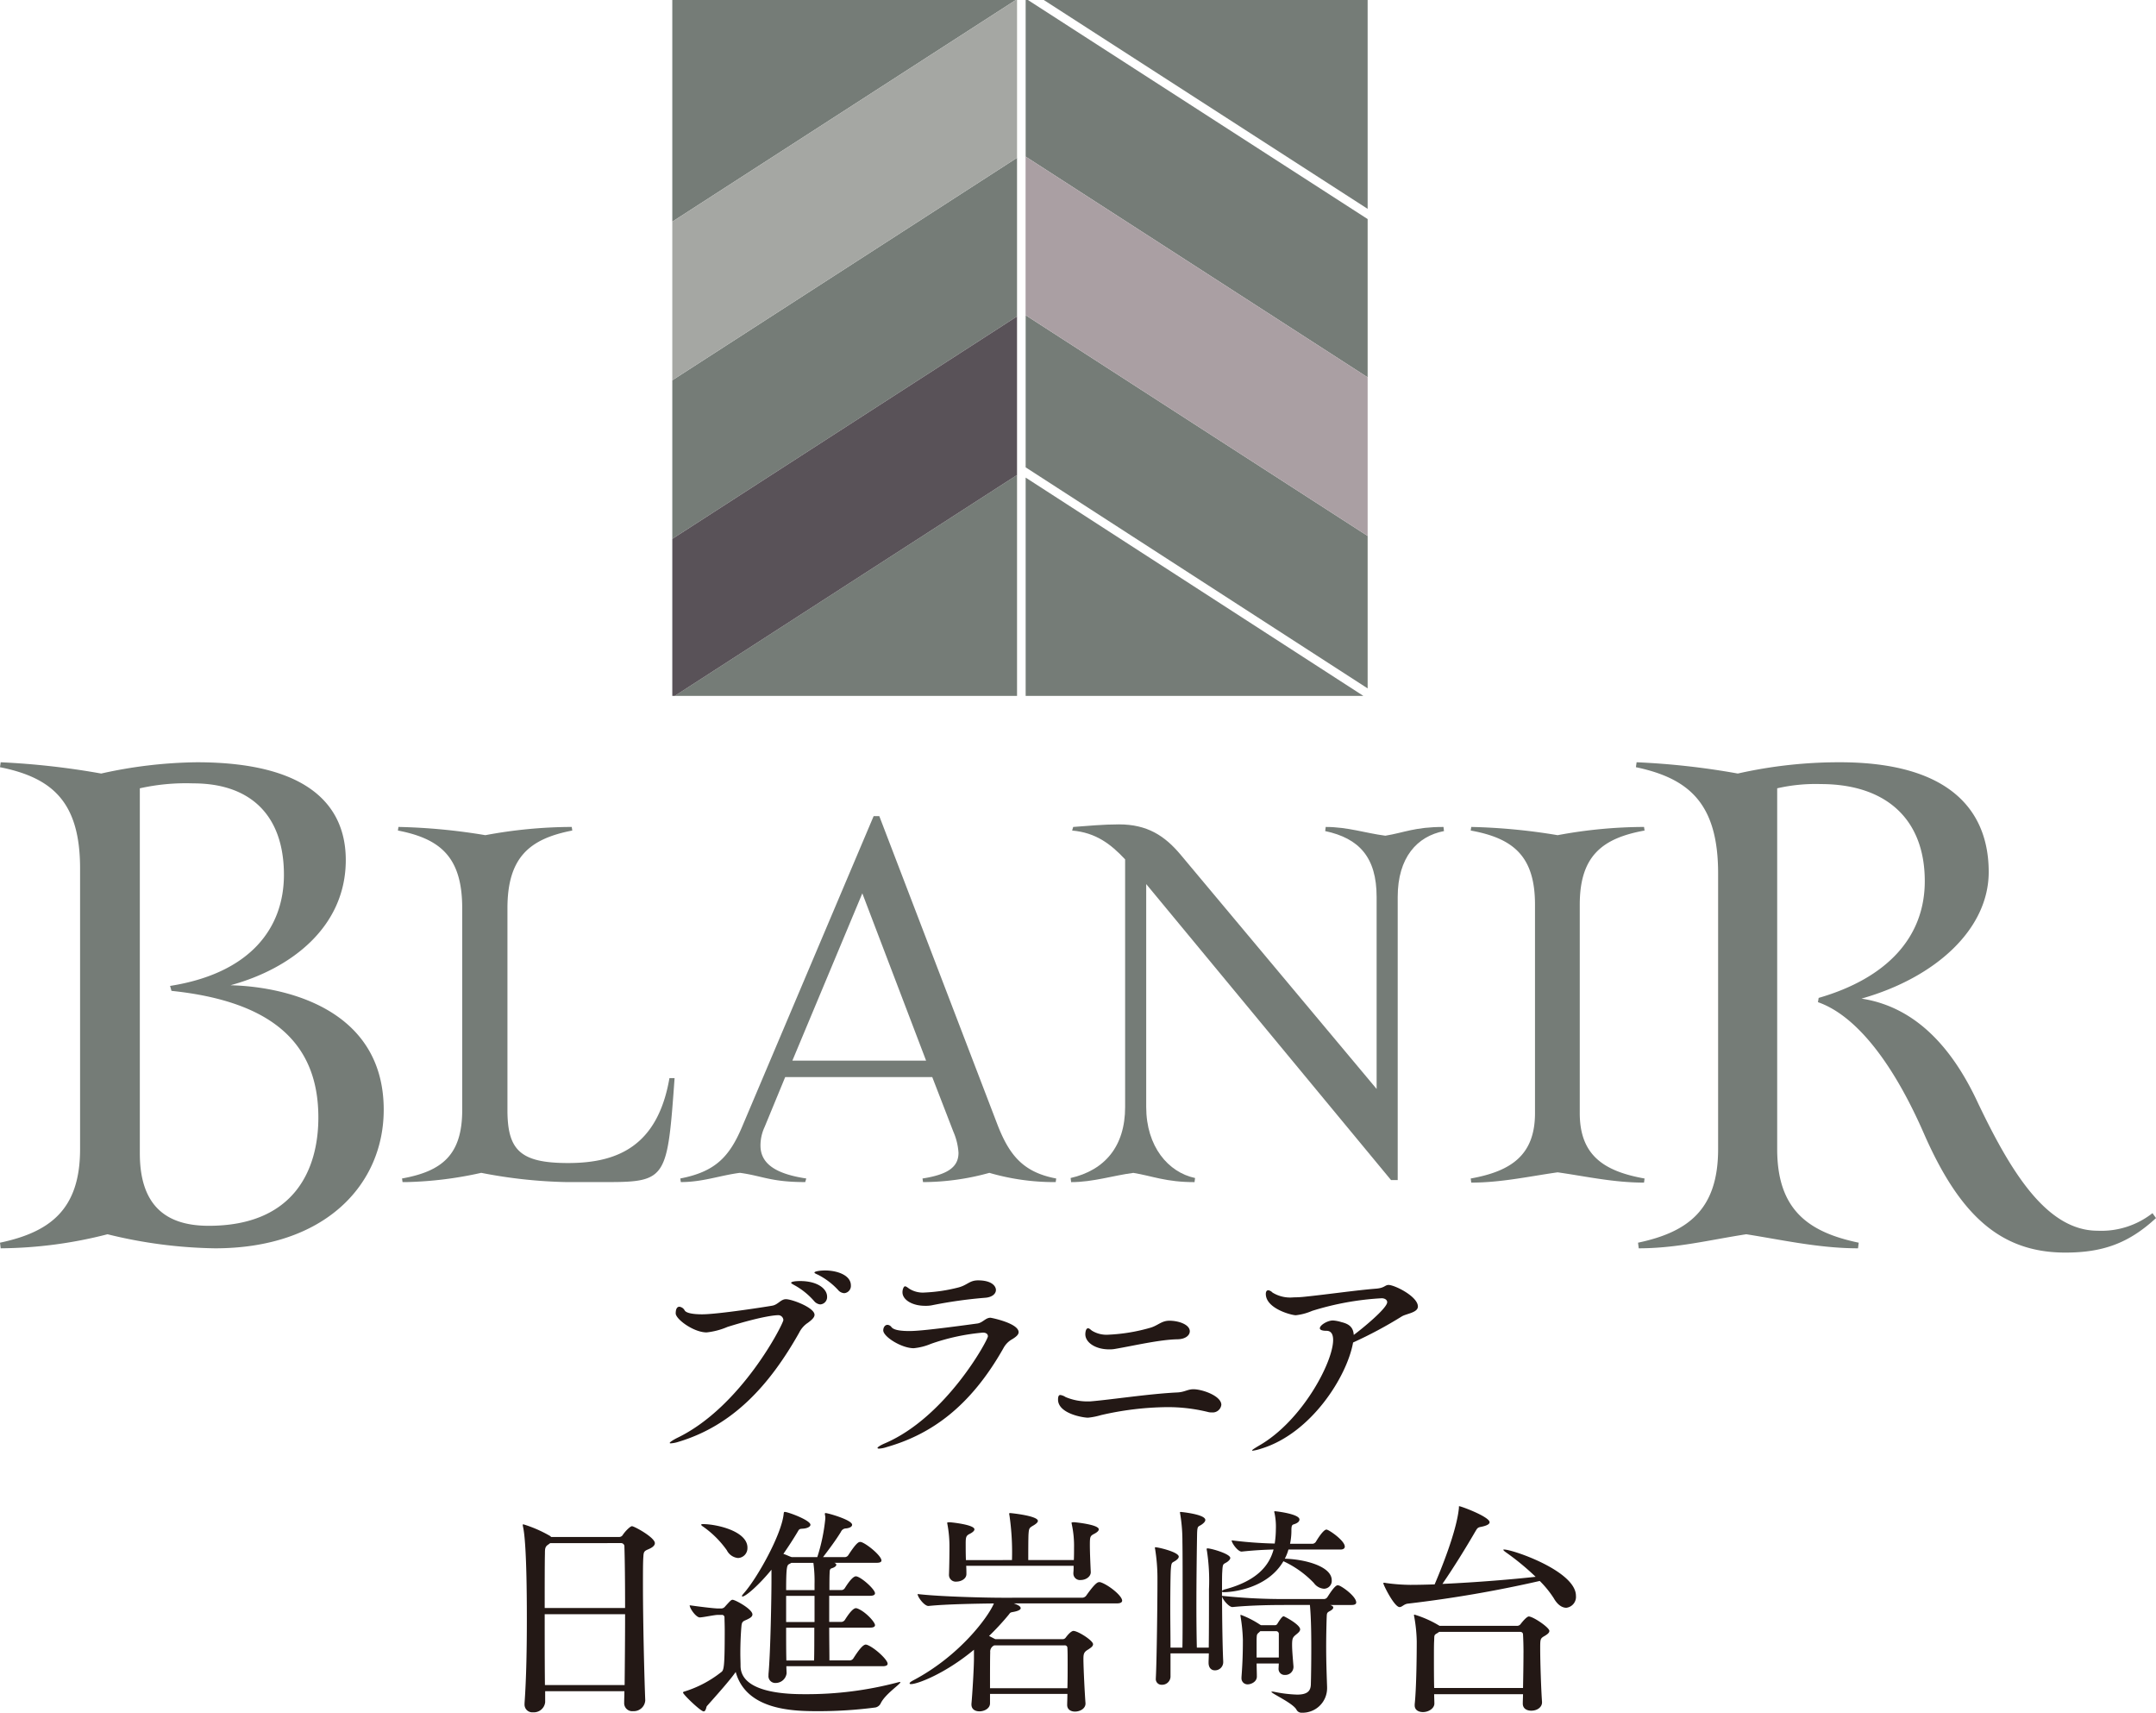 <svg xmlns="http://www.w3.org/2000/svg" xmlns:xlink="http://www.w3.org/1999/xlink" width="350" height="278" viewBox="0 0 350 278">
  <defs>
    <clipPath id="clip-path">
      <rect id="長方形_179" data-name="長方形 179" width="350" height="278" fill="none"/>
    </clipPath>
  </defs>
  <g id="グループ_33" data-name="グループ 33" transform="translate(0 0)">
    <g id="グループ_32" data-name="グループ 32" transform="translate(0 0)" clip-path="url(#clip-path)">
      <path id="パス_163" data-name="パス 163" d="M38.681,98.361a5.2,5.2,0,0,1-1.265.26c-.111,0-.187,0-.187-.073,0-.114.485-.447,1.227-.821C48.868,92.706,55.672,79.2,55.672,78.606a.829.829,0,0,0-.929-.783c-.076,0-2.044,0-8.142,1.9a11.787,11.787,0,0,1-3.385.891c-2.12,0-5.02-2.157-5.02-3.086,0-.783.26-1.081.6-1.081a1.127,1.127,0,0,1,.856.6c.26.444,1.411.631,2.824.631,2.64,0,10.893-1.3,11.454-1.414.891-.184,1.338-1.04,2.155-1.04,1,0,4.646,1.376,4.646,2.531,0,.444-.482.856-1.078,1.3a4.091,4.091,0,0,0-1.413,1.6C53.4,89.246,47.454,95.719,38.681,98.361M60.655,75.517a11.713,11.713,0,0,0-3.122-2.531c-.336-.184-.6-.336-.6-.409,0-.3,1.376-.3,1.451-.3,2.9,0,4.386,1.3,4.386,2.528a1.183,1.183,0,0,1-1.116,1.265,1.471,1.471,0,0,1-1-.558m3.9-1.786a11.631,11.631,0,0,0-3.236-2.458c-.333-.146-.6-.26-.6-.371,0-.184.856-.336,1.749-.336,1.9,0,4.165.748,4.165,2.42a1.179,1.179,0,0,1-1.078,1.265,1.4,1.4,0,0,1-1-.52" transform="translate(71.497 135.651)" fill="#231815"/>
      <path id="パス_164" data-name="パス 164" d="M67.11,77.182c.149,0,4.573.891,4.573,2.341,0,.412-.409.748-1,1.119a3.6,3.6,0,0,0-1.449,1.449C63.84,91.653,57.444,96.118,50.3,98.164a4.844,4.844,0,0,1-1.265.26c-.149,0-.26-.035-.26-.111,0-.111.409-.409,1.192-.745C59.9,93.328,66.7,80.791,66.7,80.195c0-.371-.3-.6-.818-.6a34.461,34.461,0,0,0-8.44,1.824,9.493,9.493,0,0,1-2.789.707c-1.971,0-4.944-1.859-4.944-2.9,0-.336.184-.894.707-.894a.882.882,0,0,1,.631.374c.371.482,1.524.631,2.862.631.932,0,2.716-.076,11.118-1.227.856-.149,1.3-.929,2.082-.929m-9.556-2.011a5.539,5.539,0,0,1-1.078.073c-2.044,0-3.645-.967-3.645-2.195,0-.52.222-.967.409-.967s.409.187.669.374a4.128,4.128,0,0,0,2.567.631,26.484,26.484,0,0,0,5.28-.78c1.6-.371,1.9-1.192,3.344-1.192,2.269,0,2.9.967,2.9,1.563,0,.631-.634,1.192-1.784,1.265a73.619,73.619,0,0,0-8.665,1.227" transform="translate(93.676 136.704)" fill="#231815"/>
      <path id="パス_165" data-name="パス 165" d="M63.98,86.454c3.309-.26,9.556-1.23,14.129-1.452,1.227-.038,1.711-.523,2.678-.523,1.449,0,4.535,1.081,4.535,2.531a1.41,1.41,0,0,1-1.562,1.227,1.866,1.866,0,0,1-.631-.073,27.18,27.18,0,0,0-6.767-.78,49.416,49.416,0,0,0-10.6,1.3,11.439,11.439,0,0,1-2.082.412c-.818,0-4.868-.672-4.868-2.943,0-.555.146-.742.371-.742a2.11,2.11,0,0,1,.856.336,9.094,9.094,0,0,0,3.569.707ZM78.258,76.369c-2.9.038-7.137,1.043-10.186,1.563a4.668,4.668,0,0,1-1,.073c-2.12,0-3.829-1.078-3.829-2.455,0-.149.035-.967.444-.967.187,0,.374.187.6.371a4.509,4.509,0,0,0,2.716.669,29.2,29.2,0,0,0,6.878-1.151c1.189-.371,1.746-1.116,3.011-1.116,1.524,0,3.309.631,3.309,1.712,0,.669-.707,1.262-1.933,1.3" transform="translate(112.947 141.012)" fill="#231815"/>
      <path id="パス_166" data-name="パス 166" d="M82.8,77.136a6.086,6.086,0,0,1,1.3.263c1.265.3,1.933.853,2.006,2.081,1.265-.929,5.429-4.316,5.429-5.319,0-.409-.447-.634-.894-.634a46.282,46.282,0,0,0-11.3,2.049,9.075,9.075,0,0,1-2.64.707c-.707,0-4.871-1.081-4.871-3.463,0-.371.149-.593.409-.593a1.206,1.206,0,0,1,.669.371,5.461,5.461,0,0,0,3.423.783,17.552,17.552,0,0,0,1.933-.114c3.607-.371,8.218-1.04,11.489-1.3,1.376-.114,1.413-.6,2.009-.6.967,0,4.757,1.859,4.757,3.5,0,1-1.86,1.154-2.6,1.6a68.838,68.838,0,0,1-7.92,4.24c-1,5.582-6.84,14.772-14.909,17.227a7.649,7.649,0,0,1-1.378.336c-.073,0-.108,0-.108-.038,0-.111.444-.374,1.113-.78C77.7,93.469,82.758,83.91,82.758,80.3c0-1.043-.409-1.49-1.078-1.49-.78,0-1.078-.184-1.078-.409,0-.52,1.265-1.265,2.082-1.265Z" transform="translate(133.659 137.195)" fill="#231815"/>
      <path id="パス_167" data-name="パス 167" d="M48.947,113.277a1.868,1.868,0,0,1-1.971,1.71,1.3,1.3,0,0,1-1.449-1.338v-.038c0-.6.038-1.227.038-1.862H32.7v1.788a1.843,1.843,0,0,1-1.968,1.637,1.259,1.259,0,0,1-1.378-1.338v-.152c.3-4.164.374-9.077.374-13.653,0-11.16-.409-14.062-.634-15.029,0-.076-.035-.149-.035-.225a.1.1,0,0,1,.111-.111,20.557,20.557,0,0,1,4.348,1.9l.152.149H44.782a.684.684,0,0,0,.52-.333c.447-.669,1.23-1.414,1.489-1.414.371,0,3.718,1.821,3.718,2.753,0,.409-.447.742-1.078,1-.6.263-.745.374-.783,1.119-.073.929-.073,2.531-.073,4.573,0,5.547.187,14.027.371,18.79ZM33.515,87.716l-.295.222c-.523.336-.558.634-.558,1.487-.038,1.528-.038,4.877-.038,8.82H45.676c0-4.094-.038-7.738-.111-9.933a.539.539,0,0,0-.558-.6ZM32.625,99.25c0,3.72,0,7.849.038,11.5H45.6c.038-3.685.076-7.741.076-11.5Z" transform="translate(55.8 162.752)" fill="#231815"/>
      <path id="パス_168" data-name="パス 168" d="M73.143,111.584c.073,0,.111,0,.111.038,0,.3-2.491,1.935-3.2,3.422a1.227,1.227,0,0,1-.856.669,70.412,70.412,0,0,1-9.182.6c-3.794,0-11.752,0-13.5-6.362-.929,1.341-3.16,3.831-4.684,5.544-.111.149-.149.856-.523.856-.482,0-3.344-2.753-3.344-3.051,0-.073.073-.149.26-.187a18.311,18.311,0,0,0,5.876-3.089c.482-.333.631-.52.631-6.806,0-.929-.038-1.712-.038-2.122a.4.4,0,0,0-.447-.409h-.593c-.634,0-2.231.371-2.938.409h-.038c-.6,0-1.635-1.449-1.635-1.97,1.3.184,3.9.52,4.646.52h.523a.82.82,0,0,0,.593-.336c.745-.818.967-1.078,1.192-1.078.447,0,3.233,1.525,3.233,2.382,0,.371-.406.593-.78.78-.593.3-.929.26-1,1.078-.111,1.192-.184,2.9-.184,4.5,0,.707.035,1.373.035,1.97,0,4.576,8.107,4.614,10.449,4.614a57.685,57.685,0,0,0,15.023-1.9,2.921,2.921,0,0,1,.371-.076m-24.727-21.8a1.591,1.591,0,0,1-1.524,1.675,2.277,2.277,0,0,1-1.822-1.262,15.872,15.872,0,0,0-3.9-3.869c-.187-.114-.26-.225-.26-.26,0-.076.073-.114.3-.114,2.155,0,7.211,1.116,7.211,3.831m22.756,18.828c0,.222-.187.409-.818.409H54.739c0,.447.038.818.038,1.154a1.79,1.79,0,0,1-1.787,1.563,1.1,1.1,0,0,1-1.151-1.23v-.225c.333-3.571.482-12.832.482-15.029v-1.9c-1.971,2.42-4.165,4.354-4.722,4.354a.084.084,0,0,1-.073-.076c0-.076.111-.225.3-.447,2.155-2.42,6.095-9.448,6.469-12.835.038-.3.038-.374.187-.374.52,0,4.165,1.341,4.165,2.087,0,.333-.561.593-1.23.631-.593.038-.593.076-.853.52-.707,1.192-1.489,2.382-2.307,3.574.447.146.818.333,1.116.444l.222.076h4.167a29.889,29.889,0,0,0,1.3-6.254,2.246,2.246,0,0,0-.038-.52.76.76,0,0,1-.035-.26.1.1,0,0,1,.111-.111c.409,0,4.313,1.116,4.313,1.9,0,.26-.3.52-1,.593a.906.906,0,0,0-.818.558c-.818,1.338-1.933,2.826-2.9,4.094h3.607a.7.7,0,0,0,.482-.3c1.376-2.122,1.711-2.16,1.971-2.16a1.571,1.571,0,0,1,.187.038c1,.371,3.233,2.233,3.233,2.978,0,.184-.149.371-.78.371H62.51q.333.11.333.333c0,.187-.26.412-.742.558-.263.076-.336.3-.336.669-.038.745-.038,1.712-.038,2.867h2.009a.692.692,0,0,0,.482-.3c1-1.6,1.524-1.935,1.822-1.935a1.571,1.571,0,0,1,.187.038c.967.333,2.9,2.122,2.9,2.715,0,.222-.187.409-.818.409H61.693v4.243H63.7a.77.77,0,0,0,.52-.3c1-1.6,1.524-1.935,1.822-1.935a1.571,1.571,0,0,1,.187.038c1.338.482,2.9,2.23,2.9,2.715,0,.222-.187.409-.818.409H61.693c0,2.046.035,3.942.035,5.319h3.347a.754.754,0,0,0,.52-.3c.856-1.341,1.562-2.271,2.047-2.271a1.5,1.5,0,0,1,.184.038c1.229.444,3.347,2.42,3.347,3.051M59.312,95.7a22.156,22.156,0,0,0-.187-3.46H55.557l-.336.184c-.371.187-.52.336-.52,4.243h4.611Zm0,1.9H54.7v4.243h4.611ZM54.7,102.767c0,1.935,0,3.8.038,5.319h4.5c.038-1.151.038-3.2.038-5.319Z" transform="translate(72.918 161.429)" fill="#231815"/>
      <path id="パス_169" data-name="パス 169" d="M85.065,98.252c0,.222-.187.447-.856.447H67.478c.6.222,1.116.447,1.116.783,0,.222-.371.444-1.154.593-.669.114-.482.114-.964.669a41.6,41.6,0,0,1-3.014,3.238l.856.444.152.076H75.363a.6.6,0,0,0,.517-.222c.821-1.116,1.229-1.116,1.267-1.116.745,0,3.195,1.563,3.195,2.157,0,.336-.333.558-.78.856-.707.409-.783.707-.783,1.563,0,1.411.228,5.842.336,7.142v.076c0,.818-.891,1.3-1.708,1.3-.669,0-1.267-.333-1.267-1.078,0-.409.038-1.04.038-1.786H63.614v1.525c0,.818-.9,1.3-1.714,1.3-.707,0-1.3-.336-1.3-1.116V115c.149-1.563.409-5.88.409-7.405v-1.376c-4.687,3.9-9.185,5.579-10.224,5.579-.146,0-.222-.035-.222-.111,0-.111.146-.26.558-.482,7.581-3.98,12.234-10.345,13.124-12.5-2.681.035-7.736.111-10.6.409h-.038c-.669,0-1.746-1.449-1.746-1.935,3.791.447,11.492.6,13.606.6H78.558a.84.84,0,0,0,.669-.336c1.527-2.157,1.9-2.195,2.12-2.195a.562.562,0,0,1,.263.038c1.224.409,3.455,2.157,3.455,2.975M81.271,86.683c0,.222-.26.482-.777.742-.634.336-.669.485-.669,1.786,0,1.341.108,3.571.146,4.392v.038c0,.7-.777,1.262-1.638,1.262a1.06,1.06,0,0,1-1.186-1.078v-.111a9.581,9.581,0,0,0,.038-1.116H59.748c.035.558.035,1.043.035,1.3v.035c0,.821-.929,1.227-1.6,1.227a1.09,1.09,0,0,1-1.229-1.04v-.111c.038-.894.076-2.978.076-4.392a19.437,19.437,0,0,0-.336-3.793c0-.073-.035-.111-.035-.187,0-.038,0-.111.447-.111.447.038,3.978.409,3.978,1.154,0,.222-.263.482-.783.742-.6.3-.634.558-.634,1.675,0,.672,0,1.639.038,2.569H67.18a41.664,41.664,0,0,0-.409-7.256.826.826,0,0,1-.038-.26c0-.111.038-.111.152-.111.184,0,4.5.447,4.5,1.265,0,.26-.339.52-.786.78-.631.371-.669.447-.739,1.449,0,.114-.038.485-.038,4.132h7.4c.032-.669.032-1.3.032-1.9a16.733,16.733,0,0,0-.371-3.945c0-.073-.038-.111-.038-.187,0-.038,0-.111.447-.111.447.038,3.978.409,3.978,1.154M76.216,108.67c0-1.189,0-2.233-.038-2.715a.409.409,0,0,0-.444-.447H64.318a1.1,1.1,0,0,0-.669,1.154c-.035.593-.035,3.571-.035,5.8H76.178c.038-1.227.038-2.607.038-3.8" transform="translate(97.102 161.552)" fill="#231815"/>
      <path id="パス_170" data-name="パス 170" d="M95.024,89.67c0,.222-.149.482-.707.482H85.874a7.176,7.176,0,0,1-.593,1.49c3.122.073,7.622,1.189,7.622,3.5a1.281,1.281,0,0,1-1.265,1.373A2.22,2.22,0,0,1,90,95.584a16.23,16.23,0,0,0-4.944-3.533c-2.605,4.462-8.329,5.023-9.67,5.023a.5.5,0,0,1-.3-.076v.669a94.4,94.4,0,0,0,10.227.52h6.358a.691.691,0,0,0,.52-.3c.222-.333,1.189-1.935,1.673-1.935.076,0,.149.038.222.038.745.3,2.789,1.824,2.789,2.753,0,.225-.184.409-.742.409h-3.5c.371.114.52.26.52.409,0,.187-.184.374-.52.558-.558.3-.52.336-.558,1.23-.035,1.113-.076,2.826-.076,4.576,0,2.417.076,4.389.149,6.546v.222a3.982,3.982,0,0,1-4.089,3.945.91.91,0,0,1-.894-.52c-.631-1.078-4.051-2.6-4.051-2.864,0-.041.035-.041.108-.041a1.569,1.569,0,0,1,.374.041,21.565,21.565,0,0,0,3.68.444c1.635,0,2.2-.558,2.234-1.636.035-1.116.073-3.387.073-5.769,0-1.487,0-4.834-.225-7.142H85.208c-1.86,0-5.356.038-8.4.336h-.038c-.555,0-1.6-1.227-1.673-1.75,0,3.536.076,8.3.187,10.567v.076a1.325,1.325,0,0,1-1.375,1.376c-.52,0-1-.374-1-1.227v-.076c0-.333.038-.818.038-1.452H66.728v3.834a1.36,1.36,0,0,1-1.413,1.265.921.921,0,0,1-.967-1.043v-.111c.149-2.677.26-12.28.26-15.477v-.856a29.616,29.616,0,0,0-.371-4.5.946.946,0,0,1-.038-.26c0-.073,0-.073.076-.073.482,0,3.791.78,3.791,1.525,0,.222-.184.409-.482.631-.669.447-.707.149-.818,1.639-.038.815-.076,3.311-.076,6.213,0,2.046.038,4.278.038,6.286h1.933c.035-1.748.035-4.538.035-7.44,0-3.942,0-8.036-.035-9.784a26.437,26.437,0,0,0-.371-4.541c0-.073-.038-.111-.038-.149,0-.073.076-.111.149-.111.035,0,3.978.374,3.978,1.3,0,.222-.187.444-.482.669-.672.52-.821.111-.856,1.674-.038,2.084-.111,7.18-.111,11.718,0,2.645.035,5.1.073,6.66h1.933c.038-2.677.038-6.771.038-9.486a31.935,31.935,0,0,0-.336-6.251.769.769,0,0,1-.035-.26.1.1,0,0,1,.111-.111c.631,0,3.718.891,3.718,1.561,0,.187-.187.409-.485.634-.669.447-.742.149-.818,1.637-.038.447-.038,1.561-.038,3.051a1.475,1.475,0,0,1,.6-.26c4.909-1.341,7.027-3.685,7.771-6.438-1.413.038-3.049.111-5.166.336h-.041c-.593,0-1.6-1.376-1.6-1.824a66.508,66.508,0,0,0,6.991.52,16.231,16.231,0,0,0,.187-2.344,10.8,10.8,0,0,0-.225-2.642.4.4,0,0,1-.038-.184.082.082,0,0,1,.076-.076c.26,0,4.016.447,4.016,1.338,0,.26-.187.485-.6.672-.485.222-.707.035-.707,1.075a10.2,10.2,0,0,1-.222,2.2h3.68a.748.748,0,0,0,.52-.336c.041-.073,1.154-1.97,1.714-1.97.368,0,2.973,1.786,2.973,2.753M87.773,103.1c0,.333-.336.593-.707.894-.485.406-.6.593-.6,1.636,0,.891.111,2.081.225,3.5v.114a1.317,1.317,0,0,1-1.376,1.262.975.975,0,0,1-1.043-1.04v-.038l.038-.78H80.708c0,.707.038,1.411.038,2.084v.035c0,.894-1,1.265-1.451,1.265a.975.975,0,0,1-1.043-1.04v-.149c.187-2.42.225-4.205.225-6.029a26.98,26.98,0,0,0-.371-3.758,1.3,1.3,0,0,0-.038-.222.079.079,0,0,1,.076-.073,1.472,1.472,0,0,1,.222.073,15.446,15.446,0,0,1,2.973,1.563h.038a.037.037,0,0,1,.038.038h2.231a.458.458,0,0,0,.447-.263c.593-.967.856-1.189,1-1.189.114,0,2.678,1.341,2.678,2.122m-3.458.78a.437.437,0,0,0-.447-.482H81.3l-.187.184c-.409.336-.371.412-.409,1.116v2.978h3.607Z" transform="translate(123.289 161.356)" fill="#231815"/>
      <path id="パス_171" data-name="パス 171" d="M108.164,98.206a1.775,1.775,0,0,1-1.562,1.935c-.669,0-1.413-.447-2.044-1.561a16.52,16.52,0,0,0-2.269-2.791A200.428,200.428,0,0,1,80.87,99.472c-.631.076-.929.558-1.335.558-.859,0-2.64-3.609-2.64-3.869,0-.038.035-.076.111-.076a1.006,1.006,0,0,1,.295.038,30.9,30.9,0,0,0,3.943.3c1.3,0,2.64-.035,3.981-.076,1-2.341,3.569-8.595,3.94-12.388v-.225c0-.035,0-.073.073-.073.3,0,4.909,1.713,4.909,2.6,0,.3-.447.558-1.376.745-.631.111-.631.26-1.043.929-1.338,2.309-3.344,5.582-5.242,8.334,5.689-.26,11.378-.742,15.134-1.154a41.4,41.4,0,0,0-4.833-3.98c-.26-.184-.412-.336-.412-.409,0-.035.041-.035.152-.035,1.376,0,11.638,3.5,11.638,7.513M103.85,103.9c0,.26-.225.485-.707.78-.78.447-.78.485-.78,2.122,0,2.122.146,6.587.295,8.595v.111c0,.745-.742,1.338-1.746,1.338-.707,0-1.376-.333-1.376-1.151v-.038c0-.409.038-.929.038-1.487H85.148c0,.6.035,1.078.035,1.525,0,.745-.891,1.376-1.857,1.376-.707,0-1.338-.336-1.338-1.078V115.8c.295-2.715.333-8.483.333-10.193a24.945,24.945,0,0,0-.409-4.021.672.672,0,0,1-.035-.222c0-.111.035-.111.073-.111a17.472,17.472,0,0,1,4.016,1.786c.038,0,.038.038.073.038H98.57a.734.734,0,0,0,.558-.222c1-1.3,1.338-1.3,1.376-1.3.707,0,3.347,1.786,3.347,2.344m-4.2,3.5c0-1.154-.038-2.195-.073-2.864,0-.3-.149-.485-.52-.485H85.966l-.26.184c-.6.336-.523.336-.558,1.23-.038.593-.038,1.561-.038,2.715,0,1.563,0,3.387.038,4.985H99.575c.035-1.824.073-3.945.073-5.766" transform="translate(147.67 160.818)" fill="#231815"/>
      <path id="パス_172" data-name="パス 172" d="M13,59.58C13,48.849,8.557,44.851,0,43.139l.111-.8a125.27,125.27,0,0,1,16.316,1.829,74.513,74.513,0,0,1,15.516-1.829c18.142,0,24.19,7.078,24.19,15.871,0,10.731-8.671,17.581-18.714,20.322,9.243.228,24.873,3.995,24.873,20.208,0,12.1-9.468,22.49-27.382,22.49a76.834,76.834,0,0,1-17.455-2.282A71.429,71.429,0,0,1,.111,121.229L0,120.317c8.1-1.713,13-5.365,13-15.184Zm9.7-13.016v59.253c0,8.9,4.679,11.759,11.182,11.759,13.8,0,17.8-9.018,17.8-17.581,0-11.987-7.415-18.837-23.845-20.553l-.228-.8c13-2.054,18.483-9.36,18.483-18.037,0-9.591-5.362-14.84-14.719-14.84a34.329,34.329,0,0,0-8.671.8" transform="translate(0 81.386)" fill="#757c77"/>
      <path id="パス_173" data-name="パス 173" d="M22.119,46.514l.085-.584a97.192,97.192,0,0,1,14.109,1.338A77.219,77.219,0,0,1,50.339,45.93l.085.584C43.494,47.853,39.9,50.86,39.9,59.13V91.883c0,6.514,2.085,8.6,9.851,8.6,7.932,0,14.529-2.674,16.448-13.785h.835c-1.168,16.125-1.253,16.876-10.855,16.876H49.422a79.622,79.622,0,0,1-13.779-1.5,61.335,61.335,0,0,1-12.105,1.5H22.87l-.082-.584c6.513-1.169,9.769-3.843,9.769-11.111V59.13c0-8.27-3.507-11.277-10.438-12.616" transform="translate(42.478 88.291)" fill="#757c77"/>
      <path id="パス_174" data-name="パス 174" d="M78.723,87.689H54.846l-3.341,8.1a7.073,7.073,0,0,0-.669,3.007c0,2.925,2.424,4.6,7.432,5.348l-.166.584c-5.6,0-6.93-1-10.6-1.5-3.256.418-6.01,1.5-9.6,1.5l-.082-.584c5.593-1.084,7.932-3.425,10.017-8.355L69.206,45.33h.92l19.2,50.129c1.922,4.927,4.173,7.686,9.518,8.688l-.082.584a37.711,37.711,0,0,1-10.77-1.5,40.473,40.473,0,0,1-10.77,1.5l-.085-.584c4.343-.666,5.844-2,5.844-4.176a10.115,10.115,0,0,0-.835-3.425ZM56.014,85.015H77.721L67.369,57.861Z" transform="translate(72.619 87.137)" fill="#757c77"/>
      <path id="パス_175" data-name="パス 175" d="M68.361,51.469c-2.339-2.5-4.76-4.345-8.6-4.679l.169-.584c2.255-.167,4.924-.418,7.43-.418,4.591,0,7.43,1.838,10.017,4.93l31.812,38.014V57.568c0-6.432-2.839-9.524-8.349-10.693l.085-.669c3.589,0,6.428,1,9.684,1.42,3.09-.5,4.757-1.42,9.433-1.42l.085.669c-4.343.836-7.514,4.261-7.514,10.693v45.951h-1.084L71.784,55.478V91.657c0,6.432,3.589,10.611,7.932,11.529l-.085.669c-4.676,0-6.845-1-9.935-1.5-3.256.418-6.513,1.5-10.1,1.5l-.082-.669c5.511-1.254,8.849-5.1,8.849-11.529Z" transform="translate(114.288 88.018)" fill="#757c77"/>
      <path id="パス_176" data-name="パス 176" d="M92.188,92.383V58.546c0-7.852-3.5-10.778-10.435-12.031l.085-.584a97.162,97.162,0,0,1,14.024,1.338,77.244,77.244,0,0,1,14.027-1.338l.085.584c-6.93,1.254-10.519,4.179-10.519,12.031V92.383c0,6.85,3.925,9.442,10.519,10.611l-.085.666c-4.924,0-9.351-1-14.027-1.669-4.676.666-9.185,1.669-14.024,1.669l-.085-.666c6.513-1.169,10.435-3.761,10.435-10.611" transform="translate(157 88.291)" fill="#757c77"/>
      <path id="パス_177" data-name="パス 177" d="M120.6,80.585c11.068-3.2,17.227-9.819,17.227-18.951,0-10.161-6.39-15.757-16.886-15.757a27.914,27.914,0,0,0-7.073.687v58.569c0,9.816,5.02,13.472,13.235,15.184l-.114.912c-6.276,0-12.324-1.368-18.142-2.282-5.931.915-11.3,2.282-17.455,2.282l-.114-.912c8.1-1.713,13-5.368,13-15.184V60.377c0-11.3-4.679-15.412-13.346-17.239l.114-.8a122.7,122.7,0,0,1,16.427,1.829,74.912,74.912,0,0,1,16.544-1.829c17.911,0,24.187,7.879,24.187,17.812,0,9.246-8.557,17.125-20.65,20.55,9.7,1.485,15.4,9.363,18.939,17.011,5.248,10.962,11.068,20.664,19.4,20.664a13.441,13.441,0,0,0,8.9-2.852l.569.8c-4.448,4.109-8.671,5.6-14.719,5.6-10.607,0-17.228-6.166-23.045-19.524-5.476-12.443-11.524-19.179-17.114-21.122Z" transform="translate(174.637 81.386)" fill="#757c77"/>
      <path id="パス_178" data-name="パス 178" d="M93.074,62.239V26.382L37.507,62.239Z" transform="translate(72.03 50.713)" fill="#757c77"/>
      <path id="パス_179" data-name="パス 179" d="M37.371,0V35.982L93.134,0Z" transform="translate(71.768 -0.001)" fill="#757c77"/>
      <path id="パス_180" data-name="パス 180" d="M37.371,70.62,93.335,34.506V8.764L37.371,44.878Z" transform="translate(71.768 16.846)" fill="#757c77"/>
      <path id="パス_181" data-name="パス 181" d="M110.594,0H58.021l52.573,33.9Z" transform="translate(111.425 -0.001)" fill="#757c77"/>
      <path id="パス_182" data-name="パス 182" d="M57.013,61.96h54.825L57.013,26.527Z" transform="translate(109.489 50.992)" fill="#757c77"/>
      <path id="パス_183" data-name="パス 183" d="M57.013,42.2l55.517,35.88V53.333L57.013,17.508Z" transform="translate(109.489 33.655)" fill="#757c77"/>
      <path id="パス_184" data-name="パス 184" d="M112.53,35.559,57.378,0h-.365V25.421L112.53,61.246Z" transform="translate(109.489 -0.001)" fill="#757c77"/>
      <path id="パス_185" data-name="パス 185" d="M93.133,0,37.371,35.982V61.725L93.338,25.611V0Z" transform="translate(71.767 -0.001)" fill="#a5a7a3"/>
      <path id="パス_186" data-name="パス 186" d="M37.371,79.173h.4L93.335,43.316V17.573L37.371,53.687Z" transform="translate(71.768 33.78)" fill="#595258"/>
      <path id="パス_187" data-name="パス 187" d="M57,8.689V34.432l.047.029V8.718Z" transform="translate(109.459 16.702)" fill="#b2aaae"/>
      <path id="パス_188" data-name="パス 188" d="M57.013,8.7V34.442L112.53,70.267V44.524Z" transform="translate(109.489 16.721)" fill="#aa9fa3"/>
    </g>
  </g>
</svg>
